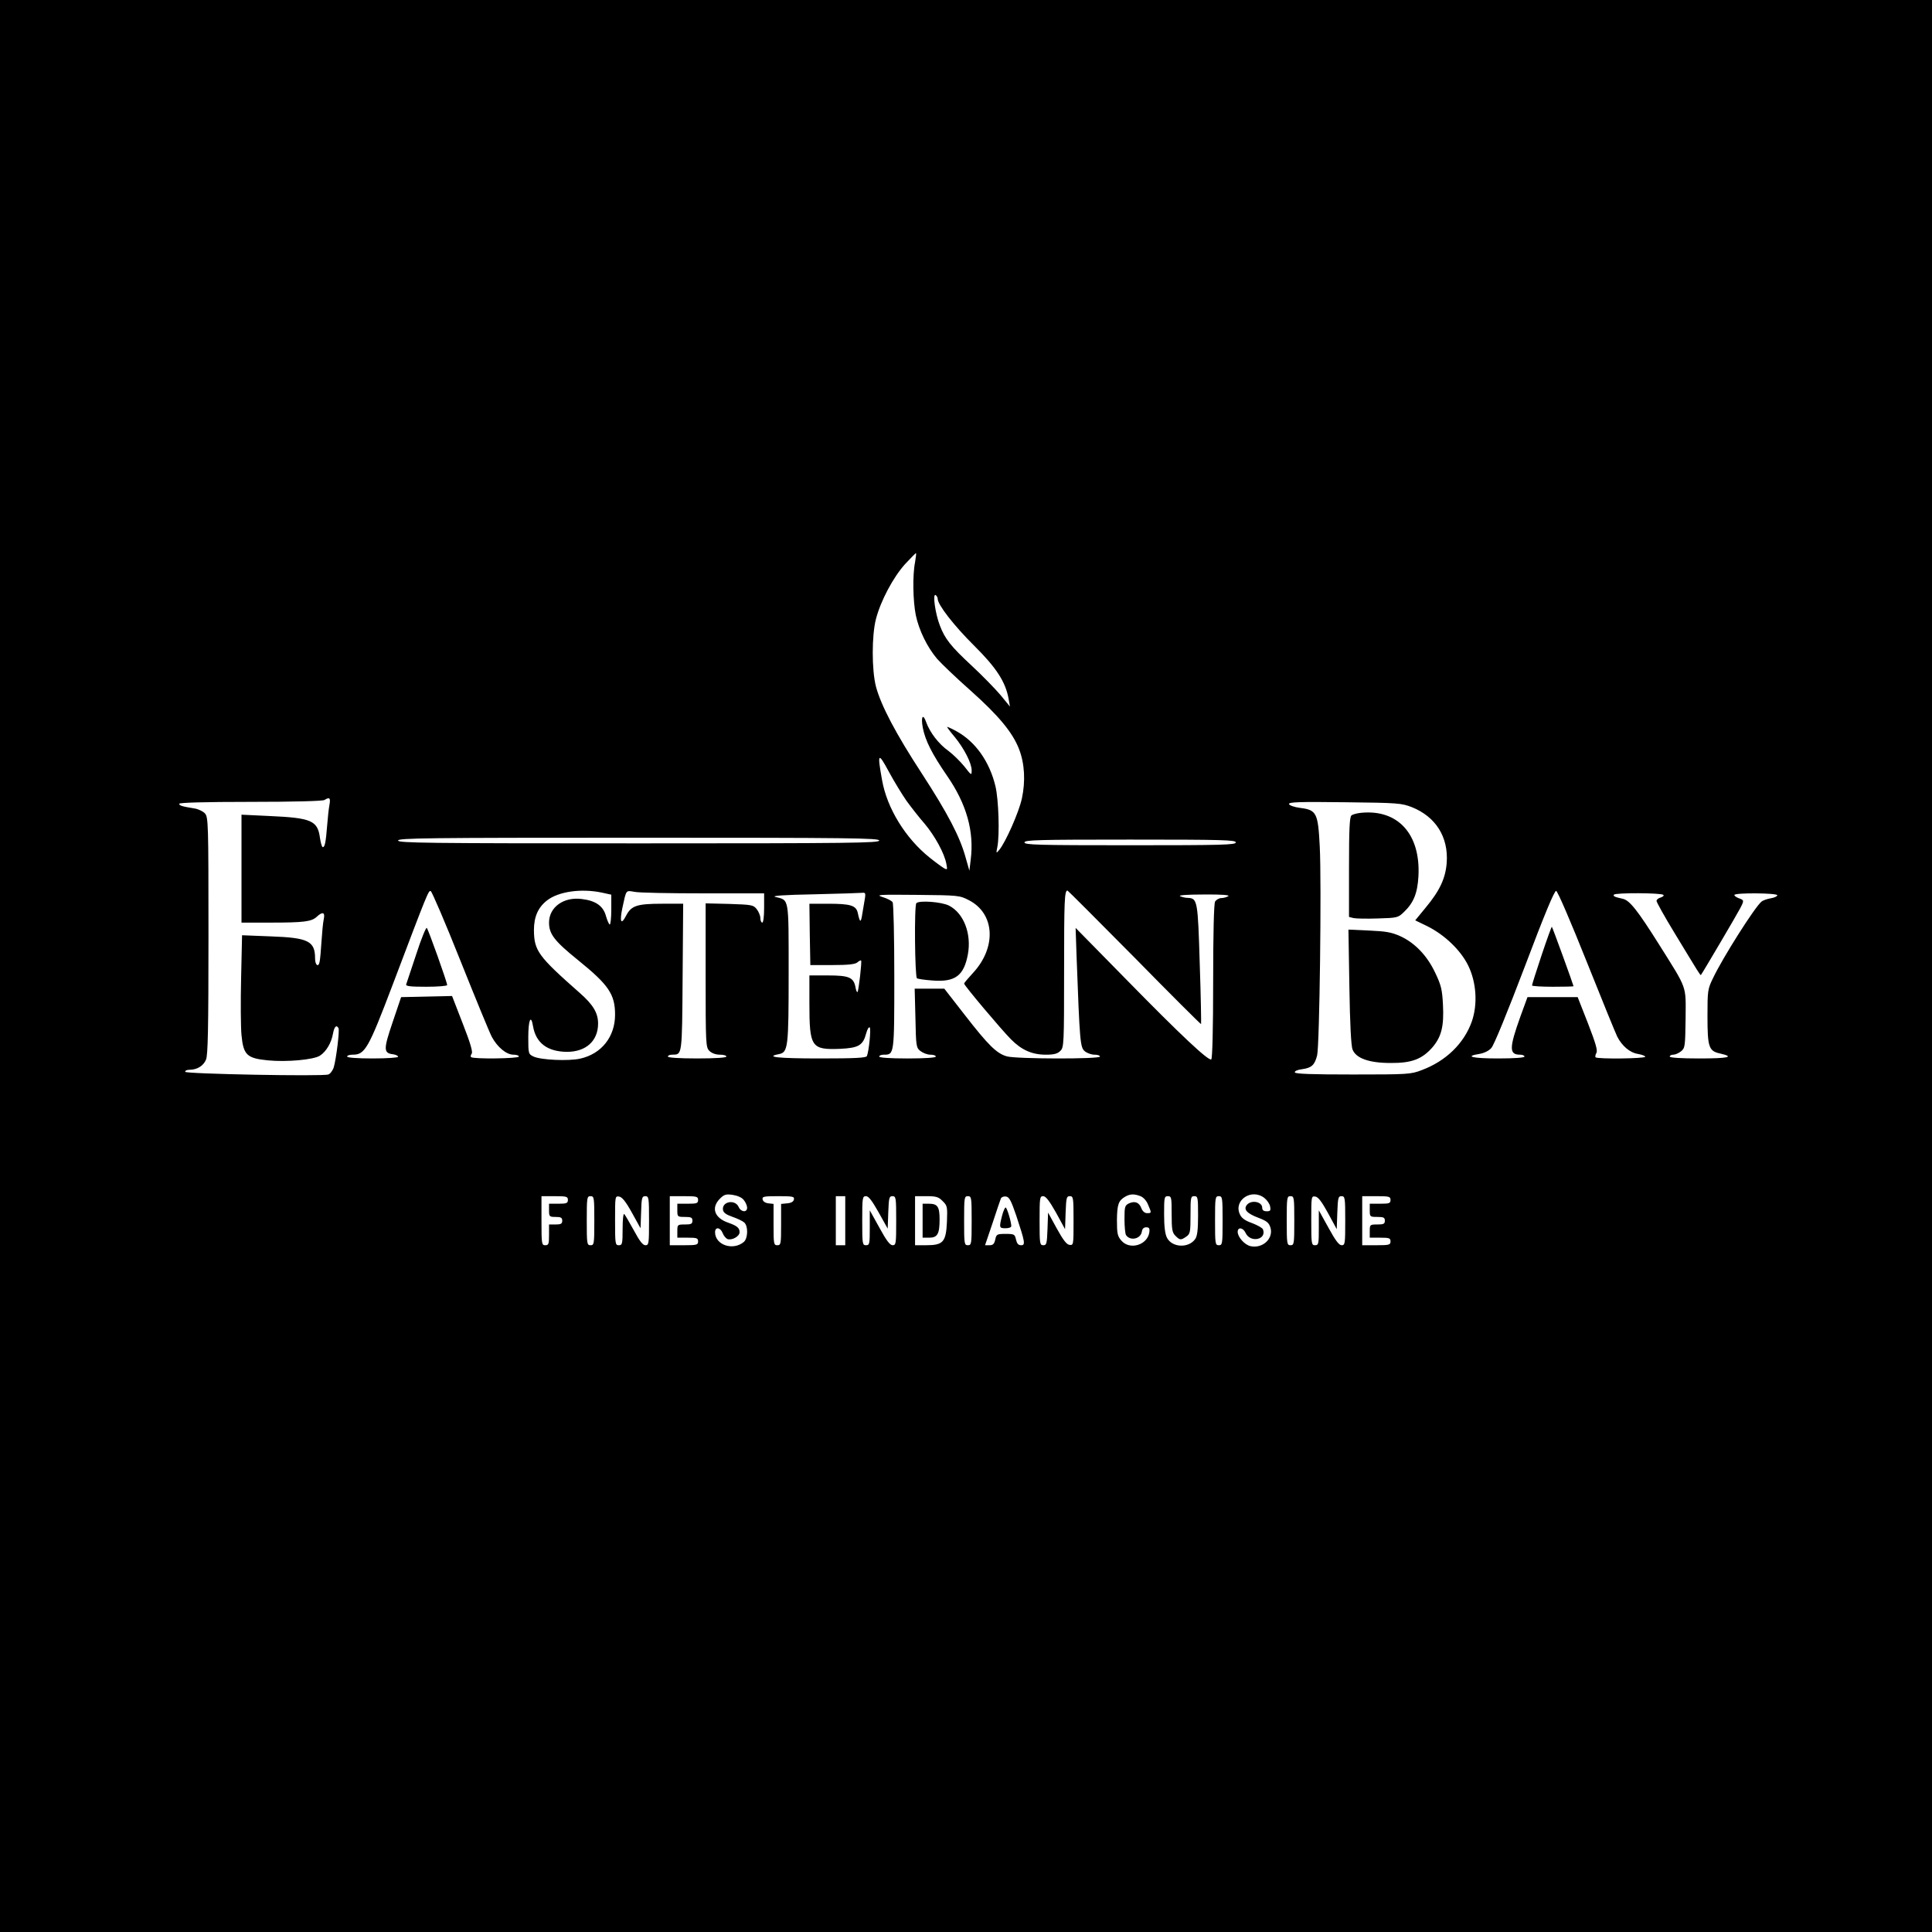 <?xml version="1.0" standalone="no"?>
<!DOCTYPE svg PUBLIC "-//W3C//DTD SVG 20010904//EN"
 "http://www.w3.org/TR/2001/REC-SVG-20010904/DTD/svg10.dtd">
<svg version="1.0" xmlns="http://www.w3.org/2000/svg"
 width="1024pt" height="1024pt" viewBox="0 0 1024 1024"
 preserveAspectRatio="xMidYMid meet">
<g transform="translate(0,1024) scale(0.1,-0.1)"
fill="#000000" stroke="none">
<path d="M0 5120 l0 -5120 5120 0 5120 0 0 5120 0 5120 -5120 0 -5120 0 0
-5120z m4850 2140 c-14 -69 -11 -207 4 -281 17 -80 60 -168 112 -230 22 -25
101 -101 178 -169 148 -132 223 -222 257 -310 30 -77 35 -171 15 -263 -16 -73
-86 -231 -120 -272 -16 -19 -17 -19 -10 15 13 64 7 253 -10 323 -31 130 -106
236 -206 291 -27 15 -50 25 -50 23 0 -3 18 -27 40 -53 50 -61 90 -139 90 -177
0 -28 -1 -28 -39 21 -22 27 -60 64 -84 82 -51 36 -98 97 -118 152 -17 49 -29
30 -18 -29 13 -68 49 -139 128 -254 104 -150 145 -296 126 -445 l-7 -59 -20
70 c-30 110 -95 234 -232 445 -139 213 -216 360 -243 460 -23 88 -23 273 0
360 25 96 91 220 154 290 31 33 57 60 58 58 2 -2 -1 -23 -5 -48z m120 -194 c0
-31 87 -143 193 -248 119 -118 167 -193 183 -283 l7 -40 -50 61 c-28 33 -96
103 -152 155 -112 104 -143 143 -170 215 -24 62 -39 170 -22 160 6 -4 11 -13
11 -20z m-165 -1071 c24 -33 66 -87 95 -120 54 -64 106 -158 116 -214 6 -31 5
-32 -12 -23 -10 6 -45 31 -76 56 -128 102 -227 262 -253 412 -26 144 -21 150
36 44 28 -52 71 -122 94 -155z m-3059 -22 c-4 -21 -9 -69 -12 -108 -7 -88 -12
-115 -23 -115 -5 0 -11 22 -15 48 -12 93 -45 107 -268 117 l-148 7 0 -286 0
-286 153 0 c177 0 218 5 246 31 31 29 45 24 37 -13 -4 -18 -9 -71 -12 -118 -3
-47 -7 -95 -10 -108 -6 -31 -24 -18 -24 18 0 92 -36 110 -235 117 l-152 6 -5
-226 c-3 -124 -2 -261 2 -303 10 -106 29 -123 139 -134 99 -10 244 3 277 25
33 21 61 69 69 117 7 37 18 48 29 29 7 -11 -12 -164 -25 -208 -6 -18 -19 -35
-29 -38 -34 -11 -754 3 -758 14 -2 6 8 11 22 11 40 0 74 20 88 54 10 24 13
162 13 657 0 600 -1 628 -19 648 -10 11 -35 23 -55 26 -67 11 -81 15 -81 25 0
6 137 10 378 10 226 0 383 4 392 10 27 17 33 11 26 -27z m5737 -11 c127 -51
194 -158 185 -293 -6 -84 -37 -150 -112 -240 l-55 -67 64 -31 c92 -46 177
-127 217 -209 43 -88 51 -204 19 -296 -41 -116 -137 -210 -266 -258 -57 -22
-73 -23 -364 -23 -215 0 -305 3 -308 11 -2 7 14 14 38 17 51 7 67 22 80 73 13
51 24 916 14 1107 -9 179 -17 194 -104 205 -31 4 -56 13 -59 20 -3 11 51 13
294 10 285 -3 302 -5 357 -26z m-2823 -177 c0 -13 -148 -15 -1275 -15 -1127 0
-1275 2 -1275 15 0 13 148 15 1275 15 1127 0 1275 -2 1275 -15z m1890 -10 c0
-13 -69 -15 -560 -15 -491 0 -560 2 -560 15 0 13 69 15 560 15 491 0 560 -2
560 -15z m-4110 -626 c80 -200 155 -383 167 -405 29 -54 77 -94 114 -94 16 0
29 -4 29 -10 0 -11 -242 -14 -253 -3 -4 3 -2 12 3 18 7 9 -7 57 -47 159 l-57
147 -135 -3 -135 -3 -45 -133 c-49 -144 -49 -164 3 -170 14 -2 26 -8 26 -13 0
-5 -58 -9 -135 -9 -83 0 -135 4 -135 10 0 6 13 10 30 10 64 0 82 30 211 370
187 494 190 501 202 497 6 -2 77 -167 157 -368z m750 360 l50 -11 0 -79 c0
-43 -4 -79 -8 -79 -4 0 -13 20 -20 44 -14 53 -53 82 -128 91 -96 13 -174 -43
-174 -125 0 -61 29 -98 154 -199 162 -131 196 -181 196 -289 0 -117 -72 -208
-185 -233 -63 -14 -208 -7 -247 11 -27 13 -28 15 -28 101 0 92 14 126 25 61
15 -90 76 -136 180 -137 101 0 165 58 165 150 0 56 -26 100 -98 163 -220 194
-241 223 -242 332 0 71 22 121 70 158 61 47 181 64 290 41z m538 -4 l322 0 0
-77 c0 -45 -4 -78 -10 -78 -5 0 -10 11 -10 24 0 13 -9 34 -19 47 -18 23 -27
24 -145 28 l-126 3 0 -381 c0 -368 1 -382 20 -401 12 -12 33 -20 55 -20 19 0
35 -4 35 -10 0 -6 -58 -10 -155 -10 -97 0 -155 4 -155 10 0 6 10 10 23 10 53
1 52 -11 55 410 l3 390 -109 0 c-137 0 -166 -10 -194 -64 -26 -51 -35 -33 -19
43 21 97 17 92 64 84 23 -5 187 -8 365 -8z m2285 -340 c192 -196 351 -354 353
-353 1 2 -1 145 -7 317 -10 337 -12 350 -63 352 -12 0 -30 4 -41 9 -12 5 35 9
125 9 97 1 140 -3 130 -9 -8 -5 -25 -10 -37 -10 -12 0 -27 -9 -33 -19 -6 -13
-10 -165 -10 -425 0 -246 -4 -407 -10 -411 -15 -9 -161 128 -448 421 l-271
276 5 -148 c17 -457 19 -486 44 -506 12 -10 35 -18 51 -18 16 0 29 -4 29 -10
0 -14 -443 -13 -493 1 -54 15 -98 58 -223 219 l-109 140 -78 0 -79 0 4 -156
c3 -150 4 -157 27 -175 13 -10 36 -19 52 -19 16 0 29 -4 29 -10 0 -6 -57 -10
-150 -10 -93 0 -150 4 -150 10 0 6 11 10 24 10 56 0 56 -2 56 413 0 210 -4
388 -9 395 -4 7 -28 20 -52 27 -40 13 -25 14 181 12 220 -2 227 -3 275 -28
139 -71 148 -251 21 -387 -25 -27 -46 -52 -46 -55 0 -10 199 -246 248 -295 56
-57 112 -82 185 -82 44 0 62 5 77 20 19 19 20 33 20 428 0 369 2 422 18 422 2
0 162 -160 355 -355z m2396 -20 c81 -203 155 -384 163 -400 26 -50 68 -85 109
-91 22 -4 39 -10 39 -15 0 -10 -253 -13 -263 -3 -3 3 -1 14 4 23 8 12 -3 50
-44 156 l-55 140 -133 0 -133 0 -38 -104 c-59 -165 -60 -201 -2 -201 13 0 24
-4 24 -10 0 -6 -53 -10 -140 -10 -136 0 -181 11 -99 24 24 4 50 16 63 31 14
14 86 191 177 430 106 281 158 405 167 403 8 -2 78 -165 161 -373z m-3824 338
c-3 -16 -9 -53 -14 -83 -8 -54 -13 -53 -25 3 -9 38 -39 47 -157 47 l-99 0 2
-162 3 -163 116 0 c84 0 121 4 133 14 9 8 18 12 20 10 5 -5 -13 -161 -19 -167
-3 -3 -8 9 -11 27 -10 51 -35 61 -146 61 l-98 0 0 -147 c0 -234 10 -248 164
-242 97 5 120 18 137 82 6 22 14 36 19 31 7 -8 -4 -122 -15 -151 -3 -10 -63
-13 -250 -13 -222 0 -294 8 -216 23 48 10 51 35 51 432 0 403 3 383 -70 401
-24 6 41 11 205 14 132 3 248 7 257 8 14 2 16 -4 13 -25z m4231 14 c5 -4 -2
-10 -14 -14 -12 -3 -22 -11 -22 -18 0 -7 43 -84 96 -171 53 -88 106 -174 117
-192 11 -18 21 -32 22 -30 7 8 195 327 209 355 21 41 21 42 -10 53 -14 6 -23
13 -21 17 8 12 227 10 227 -2 1 -5 -15 -13 -34 -16 -19 -3 -42 -11 -50 -18
-36 -30 -206 -298 -257 -406 -28 -57 -29 -67 -29 -200 0 -167 7 -186 68 -199
78 -18 43 -26 -113 -26 -97 0 -155 4 -155 10 0 6 9 10 19 10 10 0 29 8 41 18
21 17 22 26 24 172 1 180 12 151 -140 393 -115 183 -157 235 -192 243 -45 10
-53 14 -48 22 7 11 252 10 262 -1z m-4874 -1617 c10 -12 18 -31 18 -41 0 -27
-33 -24 -45 4 -19 42 -90 29 -83 -16 2 -14 17 -25 49 -36 26 -9 54 -22 63 -30
22 -18 21 -83 -1 -103 -57 -49 -153 -17 -153 51 0 30 28 26 40 -4 5 -14 17
-28 25 -32 24 -9 65 14 65 36 0 23 -14 34 -59 50 -74 25 -94 79 -45 128 22 22
32 25 67 20 26 -4 49 -14 59 -27z m2103 20 c15 -6 32 -24 40 -45 19 -44 19
-45 -5 -45 -13 0 -24 10 -30 25 -12 32 -34 41 -66 27 -22 -11 -24 -17 -24 -84
0 -40 4 -78 8 -84 22 -33 78 -21 84 18 2 15 10 23 23 23 16 0 19 -6 17 -25 -9
-69 -104 -98 -149 -45 -20 23 -23 37 -23 108 1 84 8 104 45 125 25 14 46 15
80 2z m657 -10 c14 -11 28 -31 30 -45 4 -21 1 -25 -18 -25 -17 0 -24 6 -24 19
0 32 -58 43 -81 15 -20 -24 0 -46 62 -69 44 -17 55 -26 63 -53 16 -57 -42
-111 -106 -97 -31 7 -68 48 -68 76 0 27 29 23 42 -6 25 -54 113 -36 92 19 -3
8 -29 22 -57 33 -37 13 -56 26 -65 46 -36 75 62 141 130 87z m-3692 -10 c0
-17 -7 -20 -50 -20 l-50 0 0 -35 c0 -33 2 -35 35 -35 28 0 35 -4 35 -20 0 -16
-7 -20 -35 -20 l-35 0 0 -55 c0 -48 -2 -55 -20 -55 -19 0 -20 7 -20 130 l0
130 70 0 c63 0 70 -2 70 -20z m140 -110 c0 -123 -1 -130 -20 -130 -19 0 -20 7
-20 130 0 123 1 130 20 130 19 0 20 -7 20 -130z m199 43 l46 -83 3 85 c2 77 5
85 22 85 19 0 20 -8 20 -130 0 -121 -1 -130 -19 -130 -14 0 -31 22 -61 78 -23
42 -46 81 -51 87 -5 5 -9 -25 -9 -78 0 -80 -2 -87 -20 -87 -19 0 -20 7 -20
131 0 128 0 130 21 127 16 -2 36 -27 68 -85z m351 67 c0 -18 -7 -20 -55 -20
l-55 0 0 -35 c0 -34 1 -35 40 -35 33 0 40 -3 40 -20 0 -17 -7 -20 -40 -20 -39
0 -40 -1 -40 -35 l0 -35 55 0 c48 0 55 -2 55 -20 0 -18 -7 -20 -75 -20 l-75 0
0 130 0 130 75 0 c68 0 75 -2 75 -20z m508 3 c-2 -12 -14 -19 -36 -21 l-32 -3
0 -110 c0 -102 -1 -109 -20 -109 -19 0 -20 7 -20 109 l0 110 -27 3 c-17 2 -29
10 -31 21 -3 15 6 17 83 17 77 0 86 -2 83 -17z m272 -113 l0 -130 -25 0 -25 0
0 130 0 130 25 0 25 0 0 -130z m177 44 l48 -86 3 86 c3 78 5 86 22 86 19 0 20
-8 20 -130 0 -122 -1 -130 -19 -130 -14 0 -33 25 -70 93 l-51 92 0 -92 c0 -86
-1 -93 -20 -93 -19 0 -20 7 -20 130 0 122 1 130 20 130 14 0 32 -24 67 -86z
m339 60 c25 -24 26 -30 23 -110 -5 -107 -20 -124 -110 -124 l-59 0 0 130 0
130 60 0 c52 0 65 -4 86 -26z m154 -104 c0 -123 -1 -130 -20 -130 -19 0 -20 7
-20 130 0 123 1 130 20 130 19 0 20 -7 20 -130z m236 28 c47 -142 50 -158 26
-158 -15 0 -22 9 -27 30 -6 28 -9 30 -55 30 -46 0 -49 -2 -55 -30 -5 -23 -12
-30 -30 -30 l-24 0 40 118 c21 64 41 123 44 130 3 7 15 12 27 10 17 -2 27 -21
54 -100z m211 15 l48 -88 3 88 c3 79 5 87 22 87 19 0 20 -8 20 -131 0 -128 0
-130 -22 -127 -15 2 -34 27 -67 87 l-46 84 -3 -87 c-3 -78 -5 -86 -22 -86 -19
0 -20 8 -20 130 0 122 1 130 19 130 14 0 33 -25 68 -87z m613 -8 c0 -82 3 -98
20 -115 24 -24 29 -24 58 -4 20 14 22 23 22 115 0 92 1 99 20 99 19 0 20 -7
20 -103 0 -74 -4 -108 -15 -124 -35 -50 -123 -46 -150 7 -10 20 -15 59 -15
125 0 88 1 95 20 95 19 0 20 -7 20 -95z m270 -35 c0 -123 -1 -130 -20 -130
-19 0 -20 7 -20 130 0 123 1 130 20 130 19 0 20 -7 20 -130z m380 0 c0 -123
-1 -130 -20 -130 -19 0 -20 7 -20 130 0 123 1 130 20 130 19 0 20 -7 20 -130z
m179 40 l46 -85 3 88 c3 79 5 87 22 87 19 0 20 -8 20 -130 0 -122 -1 -130 -19
-130 -14 0 -33 25 -70 93 l-51 92 0 -92 c0 -86 -1 -93 -20 -93 -19 0 -20 7
-20 131 0 127 0 130 21 127 16 -2 35 -28 68 -88z m331 70 c0 -18 -7 -20 -55
-20 l-55 0 0 -35 c0 -34 1 -35 40 -35 33 0 40 -3 40 -20 0 -17 -7 -20 -40 -20
-39 0 -40 -1 -40 -35 l0 -35 55 0 c48 0 55 -2 55 -20 0 -18 -7 -20 -75 -20
l-75 0 0 130 0 130 75 0 c68 0 75 -2 75 -20z"/>
<path d="M7215 5932 c-22 -2 -45 -8 -52 -14 -10 -8 -13 -74 -13 -274 l0 -264
24 -6 c14 -3 72 -4 130 -2 101 3 106 4 136 33 52 49 73 100 78 191 12 222
-108 355 -303 336z"/>
<path d="M7152 5009 c3 -194 9 -314 17 -332 18 -46 87 -71 201 -71 112 -1 168
20 224 85 46 55 60 110 54 224 -4 81 -10 104 -41 169 -43 91 -107 158 -185
194 -47 21 -76 26 -166 30 l-109 5 5 -304z"/>
<path d="M2206 5182 c-27 -81 -51 -153 -53 -159 -4 -10 21 -13 106 -13 61 0
111 4 111 9 0 15 -100 295 -108 303 -4 4 -30 -59 -56 -140z"/>
<path d="M4857 5453 c-12 -11 -8 -391 3 -398 6 -4 43 -9 84 -12 119 -9 165 26
186 139 20 109 -22 218 -100 258 -39 20 -158 29 -173 13z"/>
<path d="M8171 5178 c-28 -84 -51 -156 -51 -161 0 -4 50 -7 110 -7 61 0 110 1
110 3 0 5 -111 312 -115 315 -1 2 -26 -66 -54 -150z"/>
<path d="M4890 3770 l0 -90 35 0 c44 0 55 20 55 97 0 68 -11 83 -57 83 l-33 0
0 -90z"/>
<path d="M5311 3796 c-16 -63 -15 -66 19 -66 17 0 30 5 30 11 0 23 -23 99 -30
99 -4 0 -13 -20 -19 -44z"/>
</g>
</svg>
